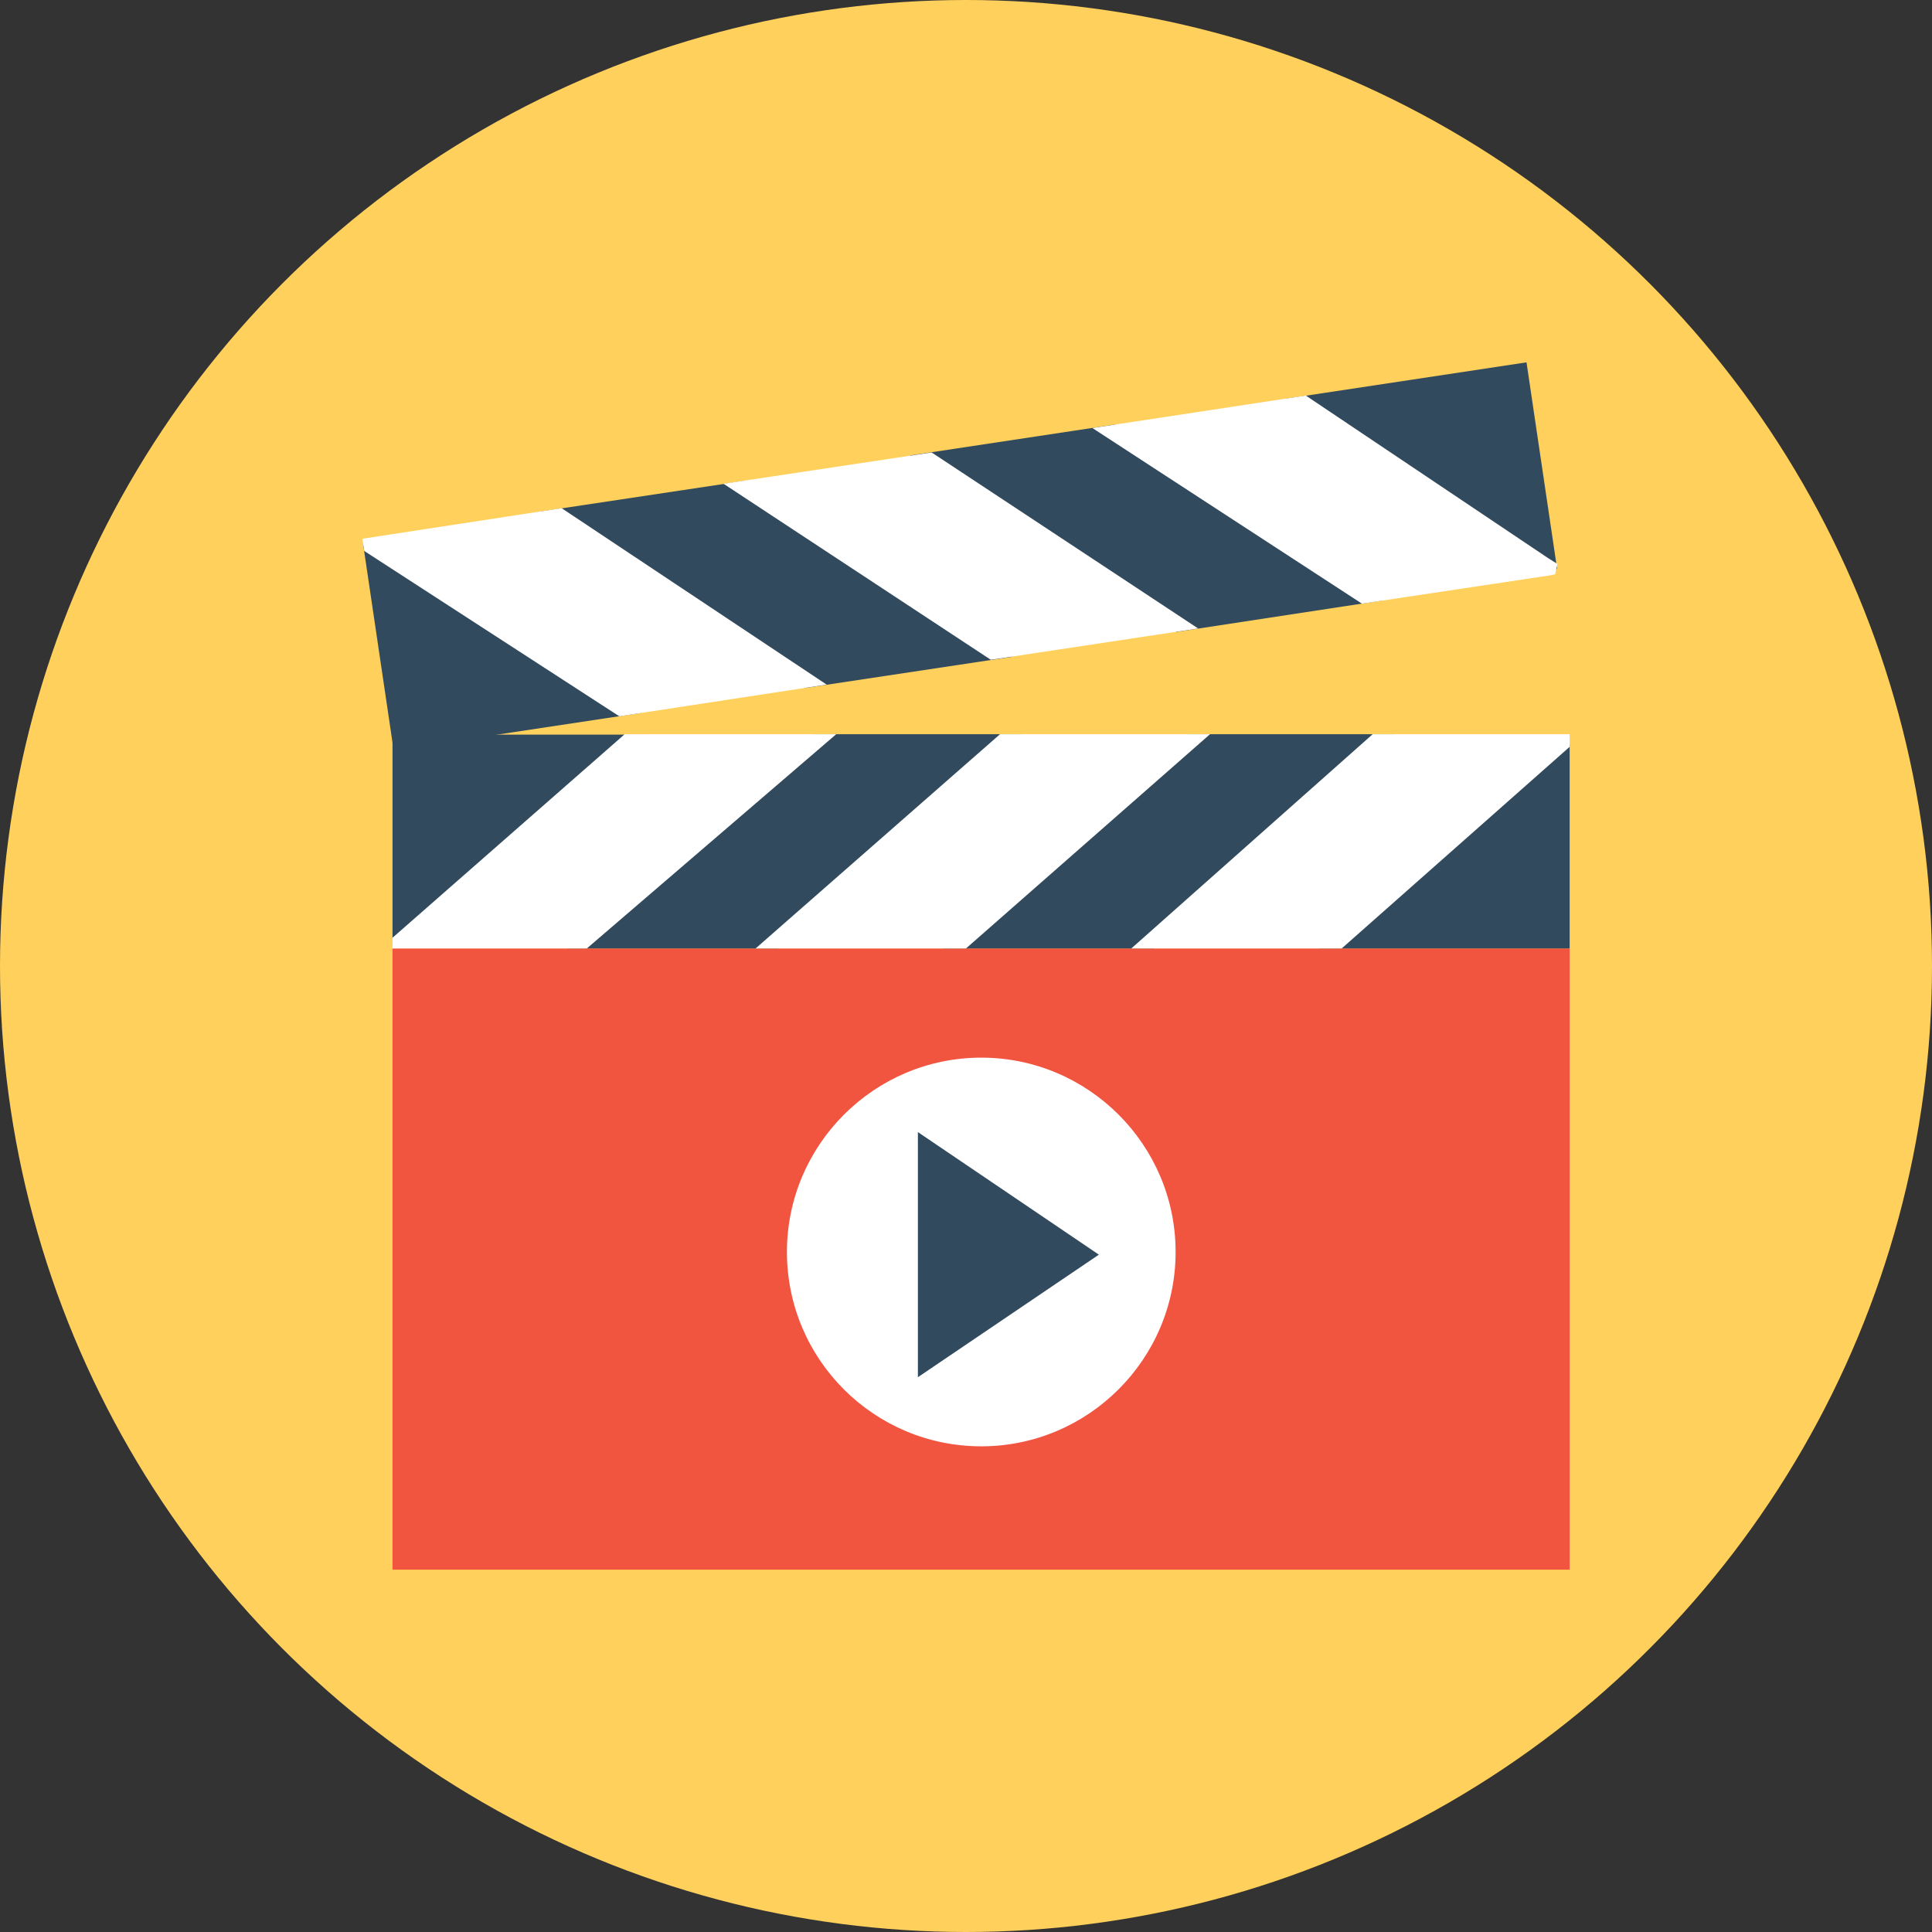 <?xml version="1.0" encoding="iso-8859-1"?>
<!-- Uploaded to: SVG Repo, www.svgrepo.com, Generator: SVG Repo Mixer Tools -->
<svg version="1.1" id="Layer_1" xmlns="http://www.w3.org/2000/svg" xmlns:xlink="http://www.w3.org/1999/xlink" 
	 viewBox="0 0 506 506" xml:space="preserve">
<rect x="0" y="0" width="506" height="506" fill="#333333" stroke="none"/>
<circle style="fill:#FFD05B;" cx="253" cy="253" r="253"/>
<rect x="102.8" y="248.4" style="fill:#F1543F;" width="308.3" height="162.7"/>
<path style="fill:#FFFFFF;" d="M257,277c-28,0-50.9,22.8-50.9,50.9s22.8,50.9,50.9,50.9c28,0,50.9-22.8,50.9-50.9S285,277,257,277z"
	/>
<g>
	<polygon style="fill:#324A5E;" points="240.4,296.5 240.4,360.7 287.8,328.6 	"/>
	<polygon style="fill:#324A5E;" points="97.3,141 95.1,142.5 103.1,196.5 168,186.7 98.5,141.7 	"/>
	<polygon style="fill:#324A5E;" points="141.4,134 210.8,180.2 265.2,172 195.2,125.9 	"/>
	<polygon style="fill:#324A5E;" points="238.3,119.3 308.1,165.5 362.5,157.2 291.9,111.2 	"/>
	<polygon style="fill:#324A5E;" points="399.8,94.9 336.3,104.5 404.2,150 405.7,150.6 407.8,148.9 	"/>
</g>
<g>
	<polygon style="fill:#FFFFFF;" points="189.5,126.7 259.5,172.8 313.8,164.6 244,118.5 	"/>
	<polygon style="fill:#FFFFFF;" points="94.9,141.1 95.4,144.3 162.2,187.6 216.5,179.3 147.1,133.1 	"/>
	<polygon style="fill:#FFFFFF;" points="405.5,146.2 405.5,146.2 342,103.6 286.1,112.1 356.7,158.1 405.9,150.7 407.3,150.4 
		407.9,147.7 	"/>
</g>
<polygon style="fill:none;stroke:#231F20;stroke-miterlimit:10;" points="164.4,194.3 164.4,194.3 165,193.7 "/>
<g>
	<polygon style="fill:#324A5E;" points="411,193.7 408.6,192.7 345.5,248.4 411.1,248.4 411.1,195.1 	"/>
	<path style="fill:#324A5E;" d="M102.8,192.3v53.4c0,0.9,0.5,1.7,1.4,2.1l1.5,0.5l63.9-55.9h-66.8V192.3z"/>
	<polygon style="fill:#324A5E;" points="311,192.3 247.1,248.4 302.2,248.4 365.4,192.3 	"/>
	<polygon style="fill:#324A5E;" points="213,192.3 148.7,248.4 203.8,248.4 267.8,192.3 	"/>
</g>
<g>
	<polygon style="fill:#FFFFFF;" points="163.6,192.3 103.6,244.9 102.8,245.6 102.8,248.4 153.7,248.4 219,192.3 	"/>
	<polygon style="fill:#FFFFFF;" points="359.5,192.3 296.3,248.4 351.4,248.4 411.1,195.6 411.1,192.3 	"/>
	<polygon style="fill:#FFFFFF;" points="261.9,192.3 197.9,248.4 253,248.4 316.9,192.3 	"/>
</g>
</svg>